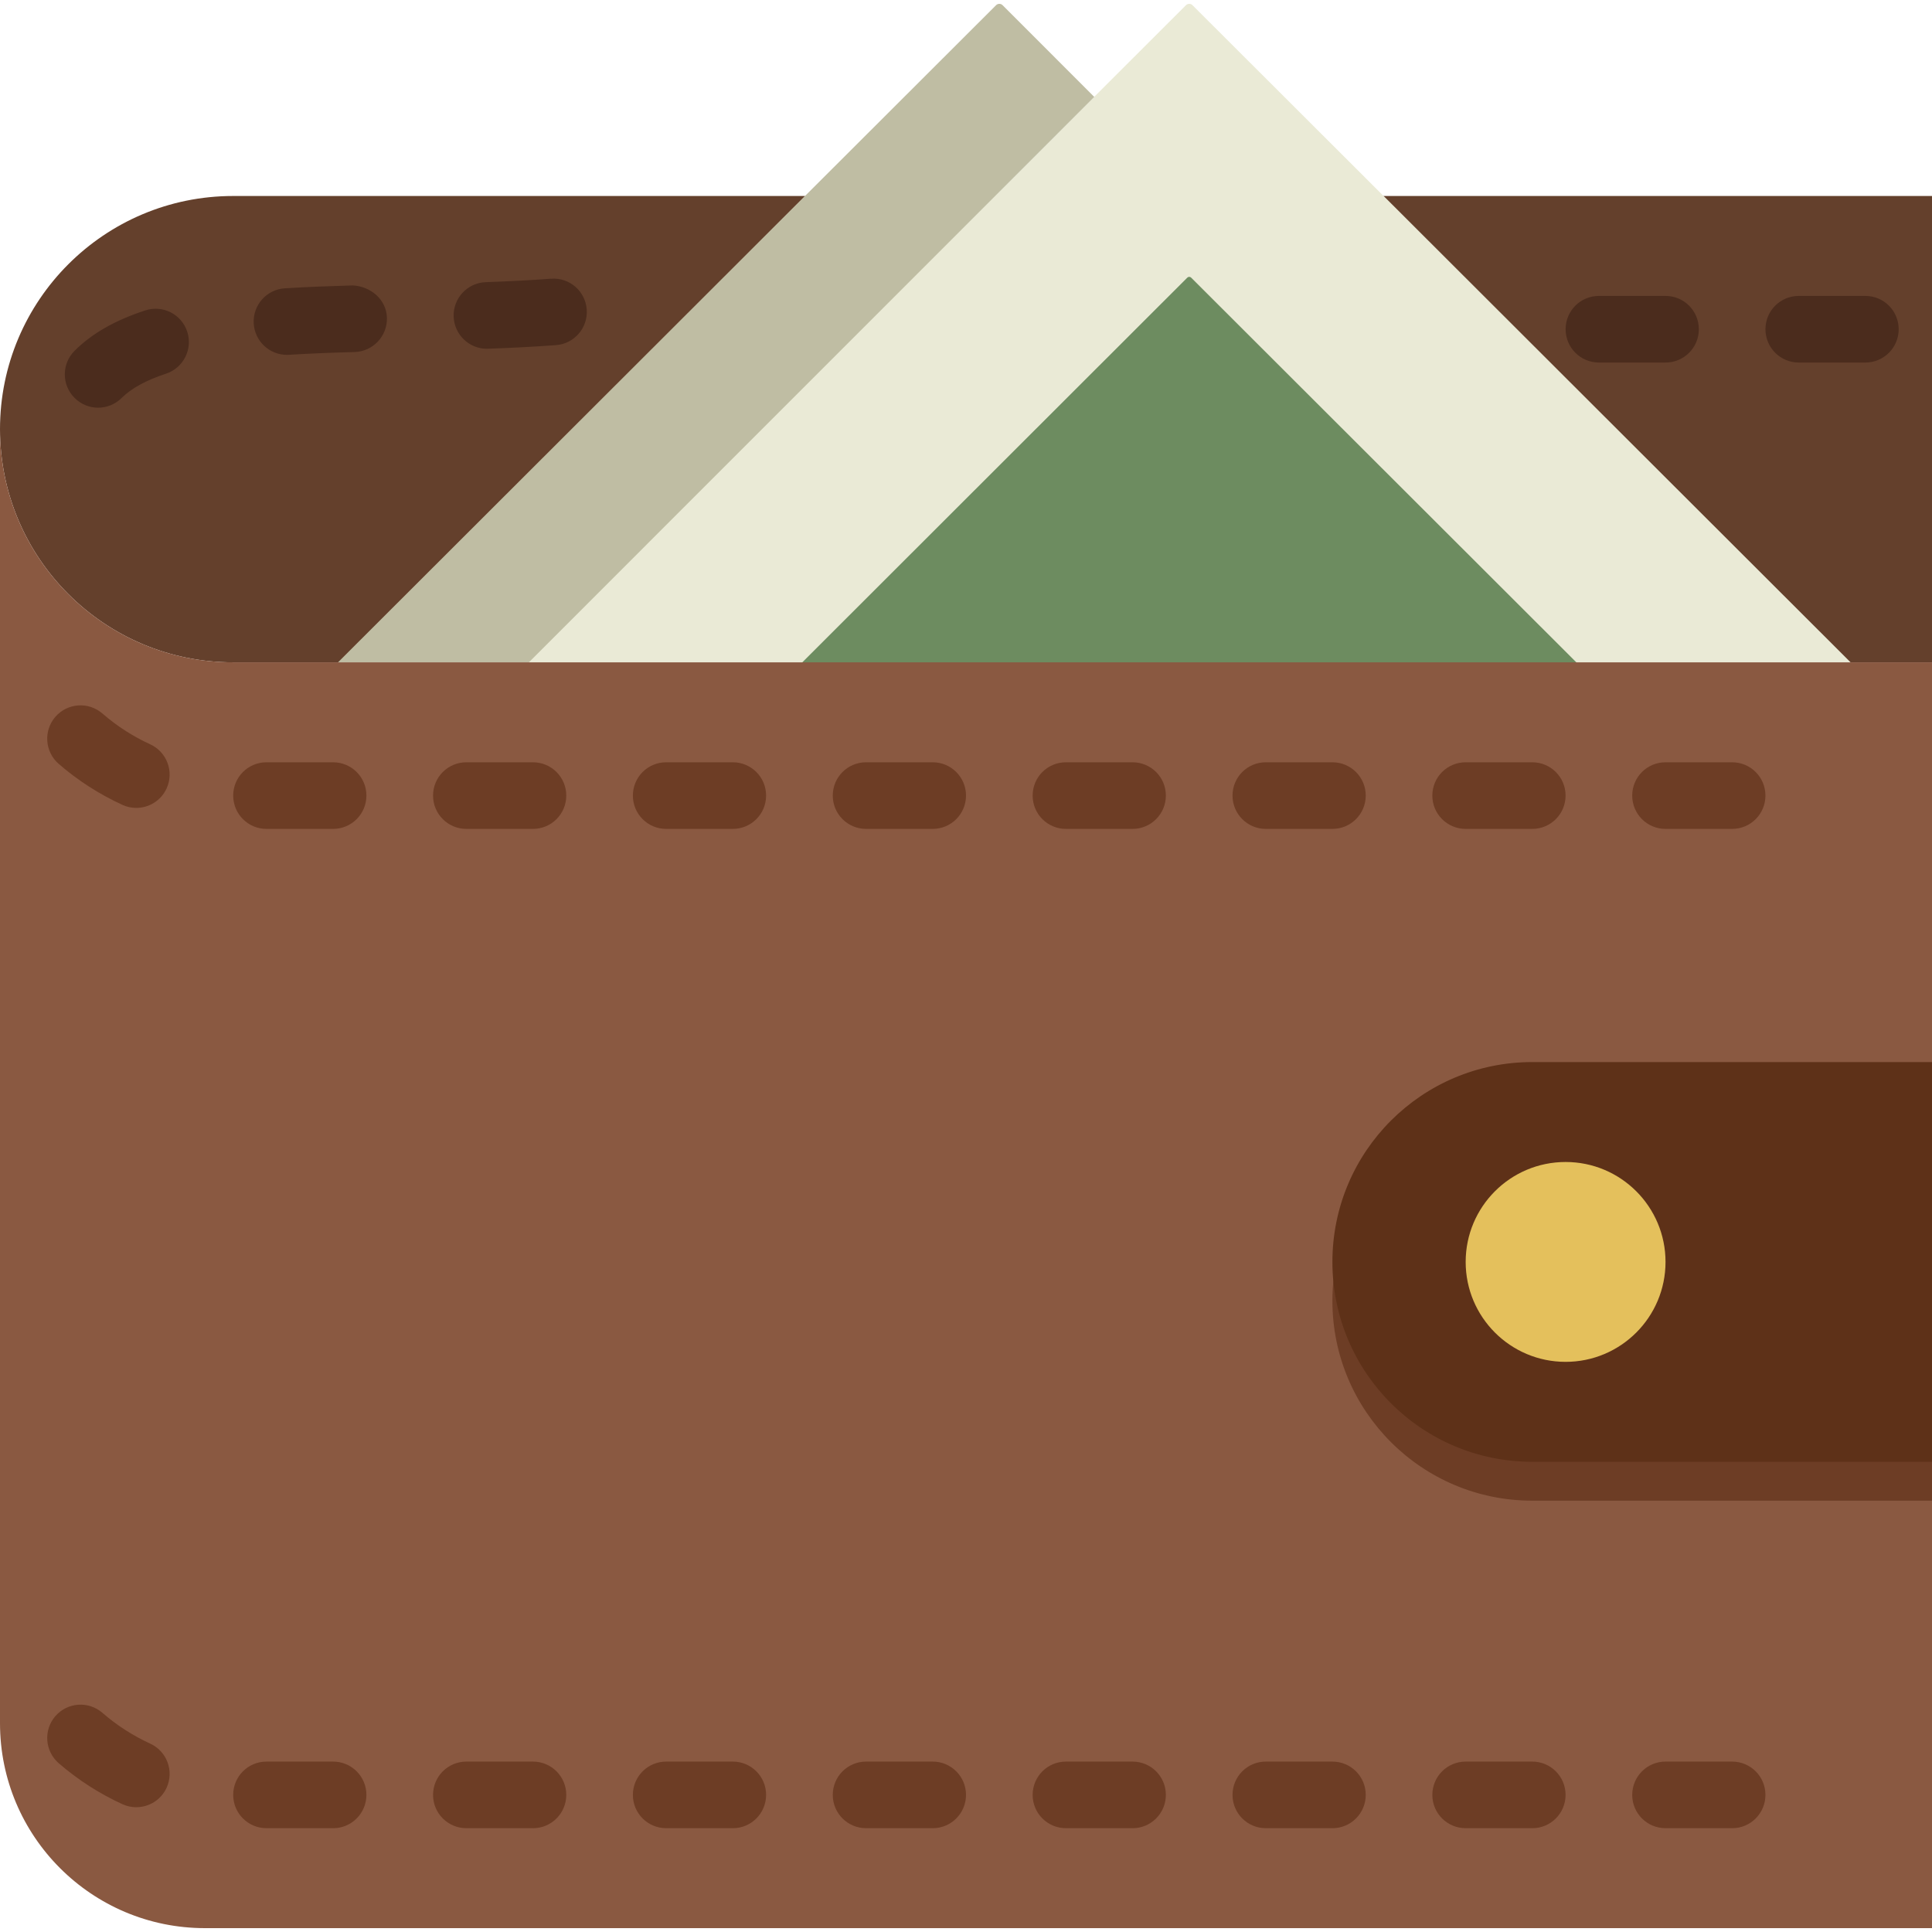 <svg xmlns="http://www.w3.org/2000/svg" width="83" height="83" viewBox="0 0 83 83">
    <g fill="none" fill-rule="evenodd">
        <g fill="#64402C">
            <path d="M59.428.265L78.707 19.544 77.951 20.3 83 20.3 83 .265zM34.594.265H10.017C4.485.265 0 4.75 0 10.282 0 15.815 4.485 20.3 10.017 20.3h6.054l-.756-.756L34.594.265z" transform="translate(0 8.155)"/>
        </g>
        <g fill="#4B2C1D">
            <path d="M21.243.525c-.918.069-1.858.115-2.807.149-.79.029-1.406.691-1.378 1.481.029.773.663 1.38 1.428 1.38.019 0 .035 0 .053-.002.985-.034 1.962-.084 2.915-.154.789-.059 1.38-.746 1.321-1.533-.058-.787-.742-1.382-1.532-1.32zM12.72.814c-.995.029-1.973.065-2.91.123-.79.049-1.39.729-1.34 1.517.046.759.676 1.343 1.426 1.343l.09-.003c.907-.056 1.85-.092 2.813-.118.79-.023 1.413-.68 1.393-1.47-.02-.79-.704-1.355-1.471-1.392zM3.807 1.888c-1.298.425-2.293.993-3.034 1.735-.56.56-.56 1.464 0 2.024.28.279.645.42 1.012.42.366 0 .732-.141 1.012-.42.412-.41 1.05-.761 1.901-1.04.75-.247 1.16-1.054.915-1.806-.245-.749-1.048-1.161-1.806-.913zM69.12 1.265H66.26c-.792 0-1.431.64-1.431 1.431s.64 1.431 1.43 1.431h2.863c.791 0 1.43-.64 1.43-1.43 0-.792-.639-1.432-1.43-1.432zM77.707 1.265h-2.862c-.792 0-1.431.64-1.431 1.431s.64 1.431 1.43 1.431h2.863c.791 0 1.43-.64 1.43-1.43 0-.792-.639-1.432-1.43-1.432z" transform="translate(2.431 11.448)"/>
        </g>
        <path fill="#EAEAD6" d="M79.503 28.455L51.23.223c-.077-.077-.203-.077-.28 0L22.68 28.455h56.822z"/>
        <path fill="#BFBDA3" d="M22.72 28.455L47.01 4.163 43.072.223c-.077-.077-.203-.077-.28 0L14.52 28.455h8.198z"/>
        <path fill="#6D8C60" d="M67.732 29.35l.442-.443-17.002-16.98c-.045-.045-.118-.045-.164 0l-16.994 16.98.442.442h33.276z"/>
        <path fill="#8A5941" d="M0 18.437V74.03c0 4.863 3.941 8.804 8.804 8.804H83v-54.38H10.017C4.485 28.455 0 23.97 0 18.438z"/>
        <path fill="#6D3D25" fill-rule="nonzero" d="M74.414 35.61h-2.862c-.792 0-1.431-.64-1.431-1.431 0-.792.64-1.431 1.43-1.431h2.863c.791 0 1.43.64 1.43 1.43 0 .792-.639 1.432-1.43 1.432zm-8.586 0h-2.862c-.792 0-1.432-.64-1.432-1.431 0-.792.64-1.431 1.432-1.431h2.862c.79 0 1.43.64 1.43 1.43 0 .792-.64 1.432-1.43 1.432zm-8.587 0H54.38c-.791 0-1.43-.64-1.43-1.431 0-.792.639-1.431 1.43-1.431h2.862c.792 0 1.431.64 1.431 1.43 0 .792-.64 1.432-1.43 1.432zm-8.586 0h-2.862c-.791 0-1.43-.64-1.43-1.431 0-.792.639-1.431 1.43-1.431h2.862c.792 0 1.431.64 1.431 1.43 0 .792-.64 1.432-1.43 1.432zm-8.586 0h-2.862c-.791 0-1.431-.64-1.431-1.431 0-.792.64-1.431 1.43-1.431h2.863c.791 0 1.431.64 1.431 1.43 0 .792-.64 1.432-1.431 1.432zm-8.586 0H28.62c-.792 0-1.431-.64-1.431-1.431 0-.792.64-1.431 1.43-1.431h2.863c.791 0 1.43.64 1.43 1.43 0 .792-.639 1.432-1.43 1.432zm-8.586 0h-2.863c-.79 0-1.43-.64-1.43-1.431 0-.792.64-1.431 1.43-1.431h2.863c.79 0 1.43.64 1.43 1.43 0 .792-.64 1.432-1.43 1.432zm-8.587 0h-2.862c-.791 0-1.43-.64-1.43-1.431 0-.792.639-1.431 1.43-1.431h2.862c.792 0 1.431.64 1.431 1.43 0 .792-.64 1.432-1.43 1.432zm-8.456-.902c-.199 0-.4-.041-.594-.13-.991-.454-1.913-1.046-2.739-1.762-.596-.519-.66-1.423-.144-2.02.52-.597 1.422-.661 2.02-.145.619.538 1.31.983 2.054 1.324.718.328 1.035 1.178.706 1.896-.24.527-.759.837-1.303.837zM74.414 78.54h-2.862c-.792 0-1.431-.639-1.431-1.43 0-.791.64-1.431 1.43-1.431h2.863c.791 0 1.43.64 1.43 1.43 0 .792-.639 1.432-1.43 1.432zm-8.586 0h-2.862c-.792 0-1.432-.639-1.432-1.43 0-.791.64-1.431 1.432-1.431h2.862c.79 0 1.43.64 1.43 1.43 0 .792-.64 1.432-1.43 1.432zm-8.587 0H54.38c-.791 0-1.43-.639-1.43-1.43 0-.791.639-1.431 1.43-1.431h2.862c.792 0 1.431.64 1.431 1.43 0 .792-.64 1.432-1.43 1.432zm-8.586 0h-2.862c-.791 0-1.43-.639-1.43-1.43 0-.791.639-1.431 1.43-1.431h2.862c.792 0 1.431.64 1.431 1.43 0 .792-.64 1.432-1.43 1.432zm-8.586 0h-2.862c-.791 0-1.431-.639-1.431-1.43 0-.791.64-1.431 1.43-1.431h2.863c.791 0 1.431.64 1.431 1.43 0 .792-.64 1.432-1.431 1.432zm-8.586 0H28.62c-.792 0-1.431-.639-1.431-1.43 0-.791.64-1.431 1.43-1.431h2.863c.791 0 1.43.64 1.43 1.43 0 .792-.639 1.432-1.43 1.432zm-8.586 0h-2.863c-.79 0-1.43-.639-1.43-1.43 0-.791.64-1.431 1.43-1.431h2.863c.79 0 1.43.64 1.43 1.43 0 .792-.64 1.432-1.43 1.432zm-8.587 0h-2.862c-.791 0-1.43-.639-1.43-1.43 0-.791.639-1.431 1.43-1.431h2.862c.792 0 1.431.64 1.431 1.43 0 .792-.64 1.432-1.43 1.432zm-8.456-.9c-.199 0-.4-.042-.594-.13-.991-.455-1.913-1.047-2.739-1.762-.596-.52-.66-1.424-.144-2.021.52-.597 1.422-.661 2.02-.145.619.538 1.31.983 2.054 1.324.718.328 1.035 1.178.706 1.896-.24.527-.759.837-1.303.837z"/>
        <path fill="#6D3D25" d="M83 64.47H65.828c-4.743 0-8.587-3.844-8.587-8.587 0-4.742 3.844-8.586 8.587-8.586H83V64.47z"/>
        <path fill="#5E3118" d="M83 62.8H65.828c-4.743 0-8.587-3.844-8.587-8.587 0-4.742 3.844-8.586 8.587-8.586H83V62.8z"/>
        <circle cx="67.259" cy="54.213" r="4.293" fill="#E4C05C"/>
    </g>
</svg>
